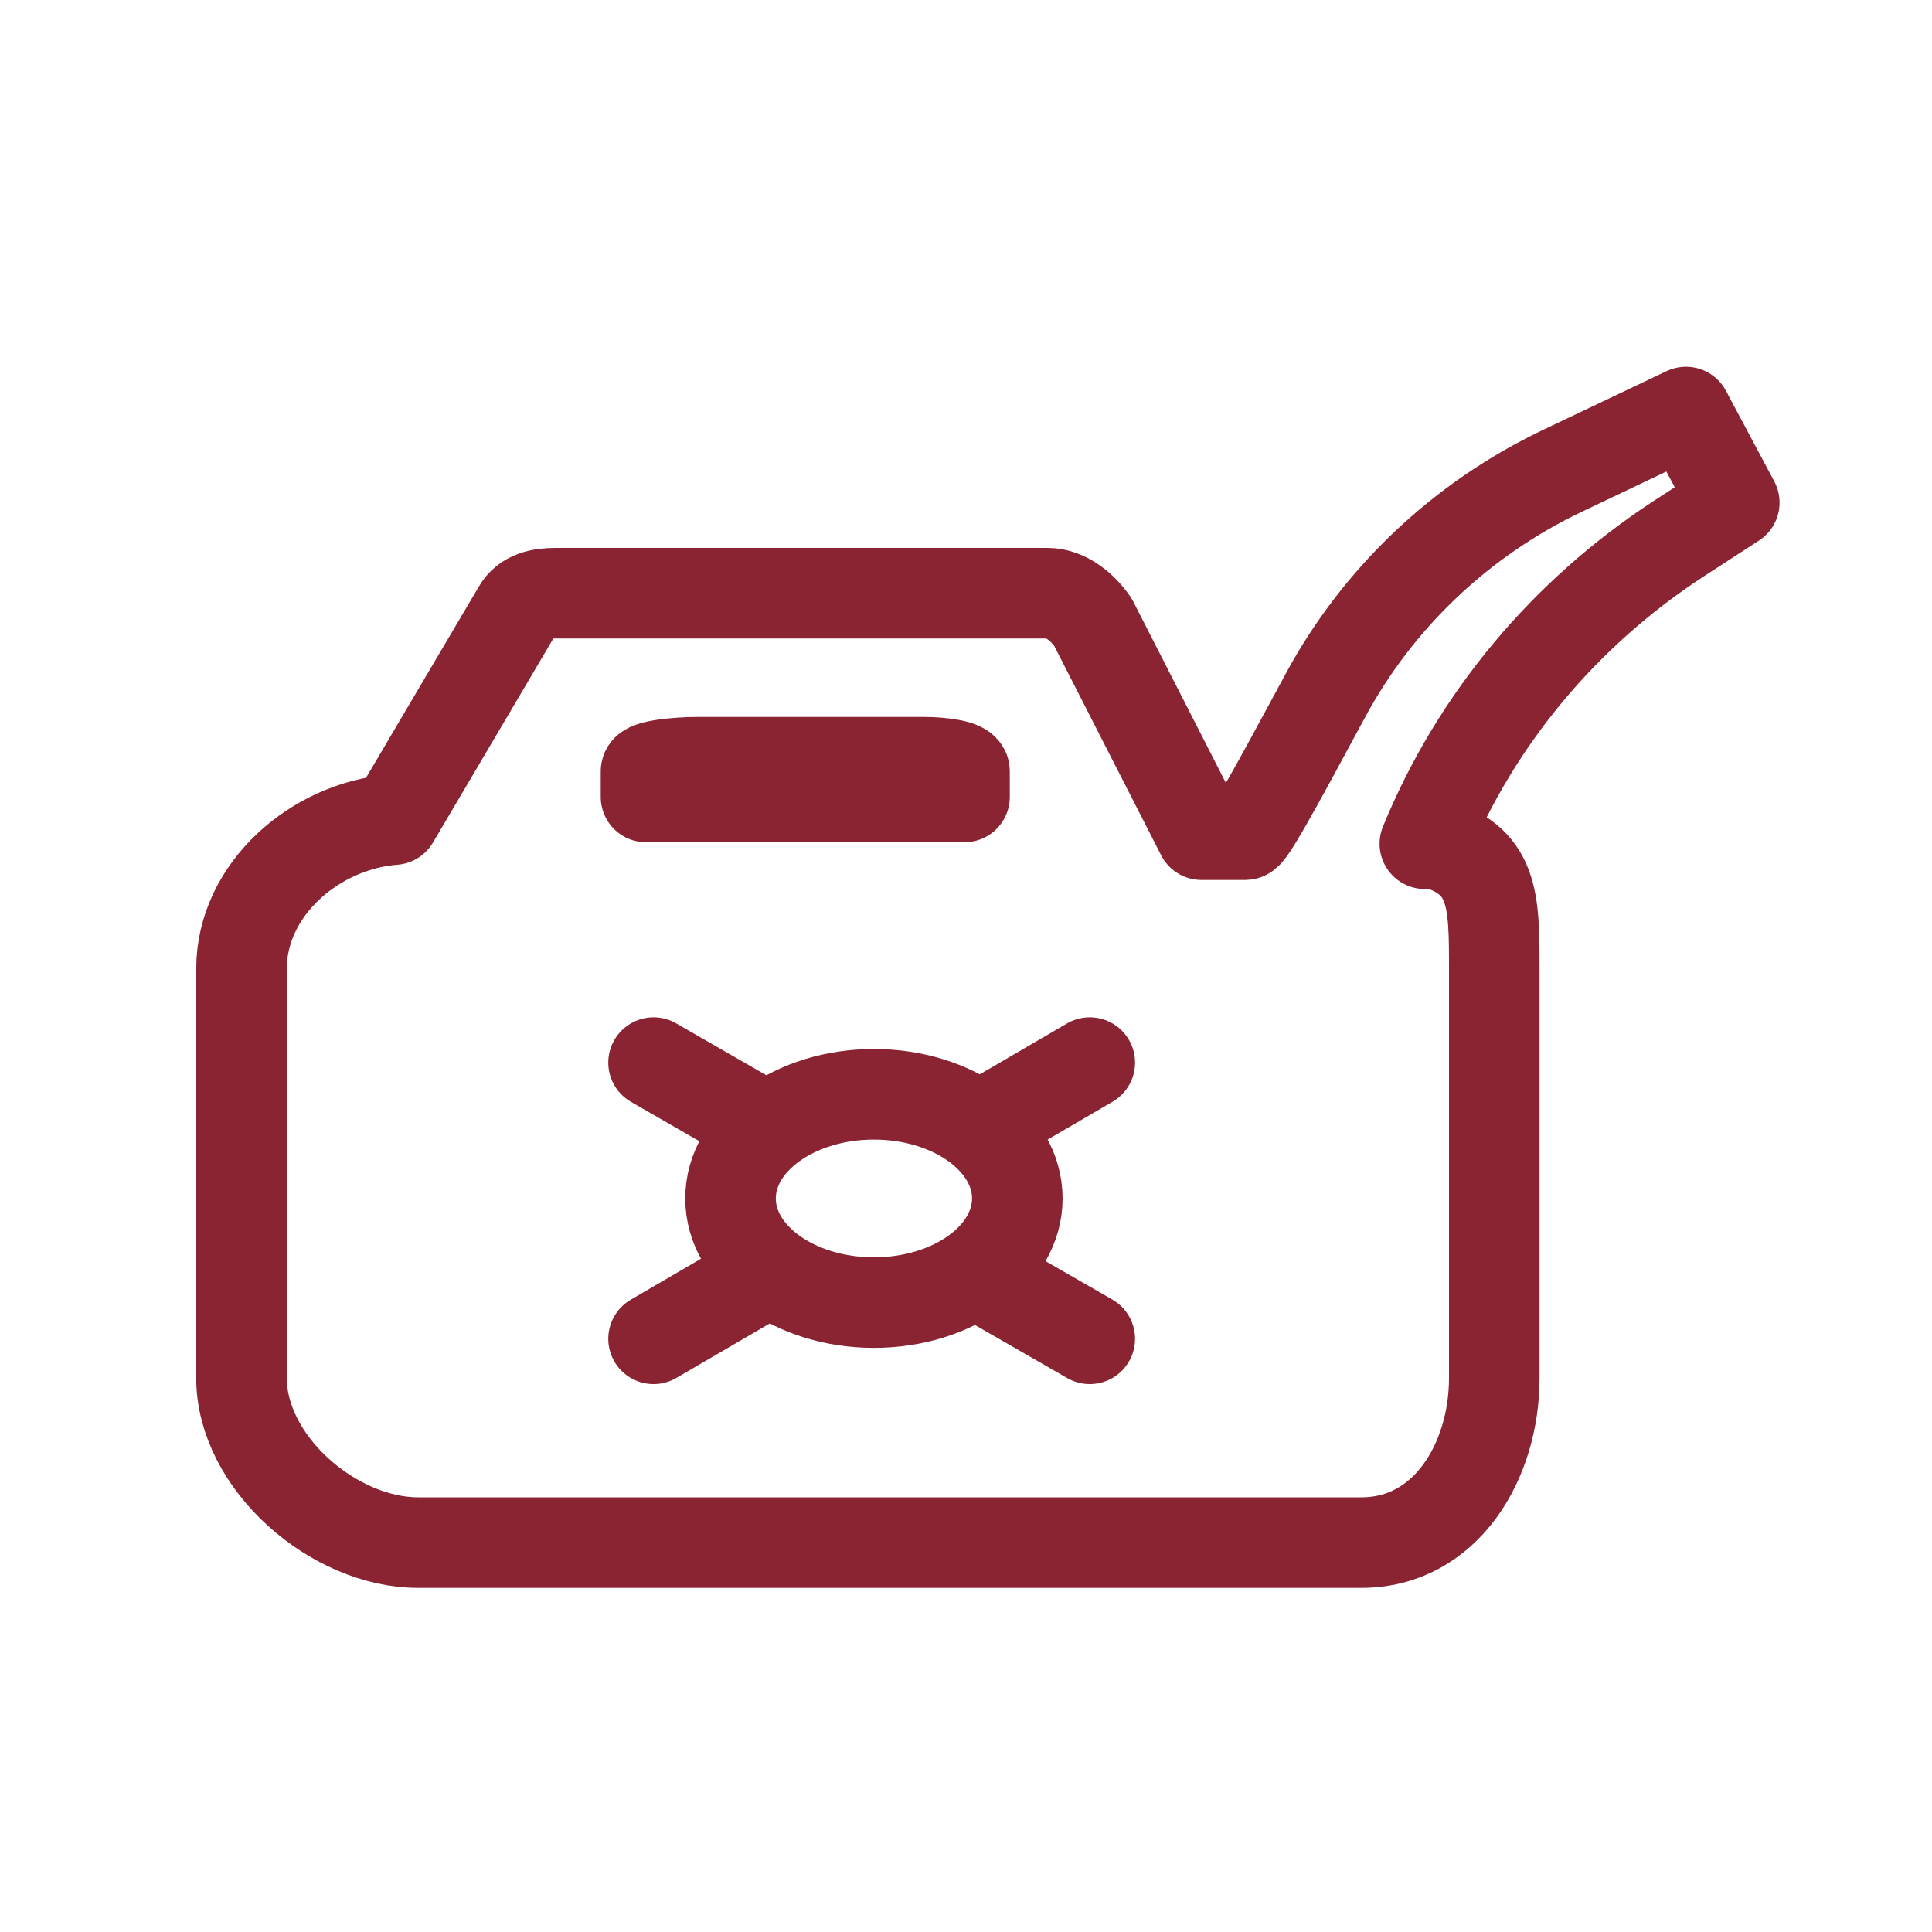 <?xml version="1.0" encoding="UTF-8"?>
<svg id="Icons" xmlns="http://www.w3.org/2000/svg" viewBox="0 0 128 128">
  <defs>
    <style>
      .cls-1 {
        fill: none;
        stroke: #8a2432;
        stroke-linecap: round;
        stroke-linejoin: round;
        stroke-width: 6px;
      }
    </style>
  </defs>
  <path class="cls-1" d="M94.7,55.9c-.2,0-.1,0-.3,0h0c3.4-8.3,9.3-15.3,16.8-20.2l3.7-2.4-3.2-6-8.2,3.9c-6.7,3.2-12.2,8.4-15.7,14.9s-5,9.2-5.3,9.2h-2.9l-7.2-14.1c-.7-1-1.8-1.9-3-1.9h-32.6c-1,0-2,.2-2.5,1.1l-8.2,13.9c-5.2.4-10.1,4.6-10.1,9.9v27.1c0,5.6,6.1,10.9,11.7,10.9h62.5c5.6,0,8.8-5.4,8.8-10.9v-27.1c0-4.6,0-7.3-4.2-8.4ZM42.8,52.8c0-.3,0-.5,0-.6v-1.1c0-.4,2.1-.6,3.4-.6h15c1.2,0,2.7.2,2.7.6v1c0,.1,0,.4,0,.7h-21.1Z"/>
  <ellipse class="cls-1" cx="57.9" cy="79.4" rx="9.5" ry="6.9"/>
  <line class="cls-1" x1="65" y1="74.6" x2="72.2" y2="70.4"/>
  <line class="cls-1" x1="50.6" y1="74.6" x2="43.3" y2="70.4"/>
  <line class="cls-1" x1="50.5" y1="84.5" x2="43.3" y2="88.7"/>
  <line class="cls-1" x1="64.9" y1="84.5" x2="72.2" y2="88.7"/>
</svg>